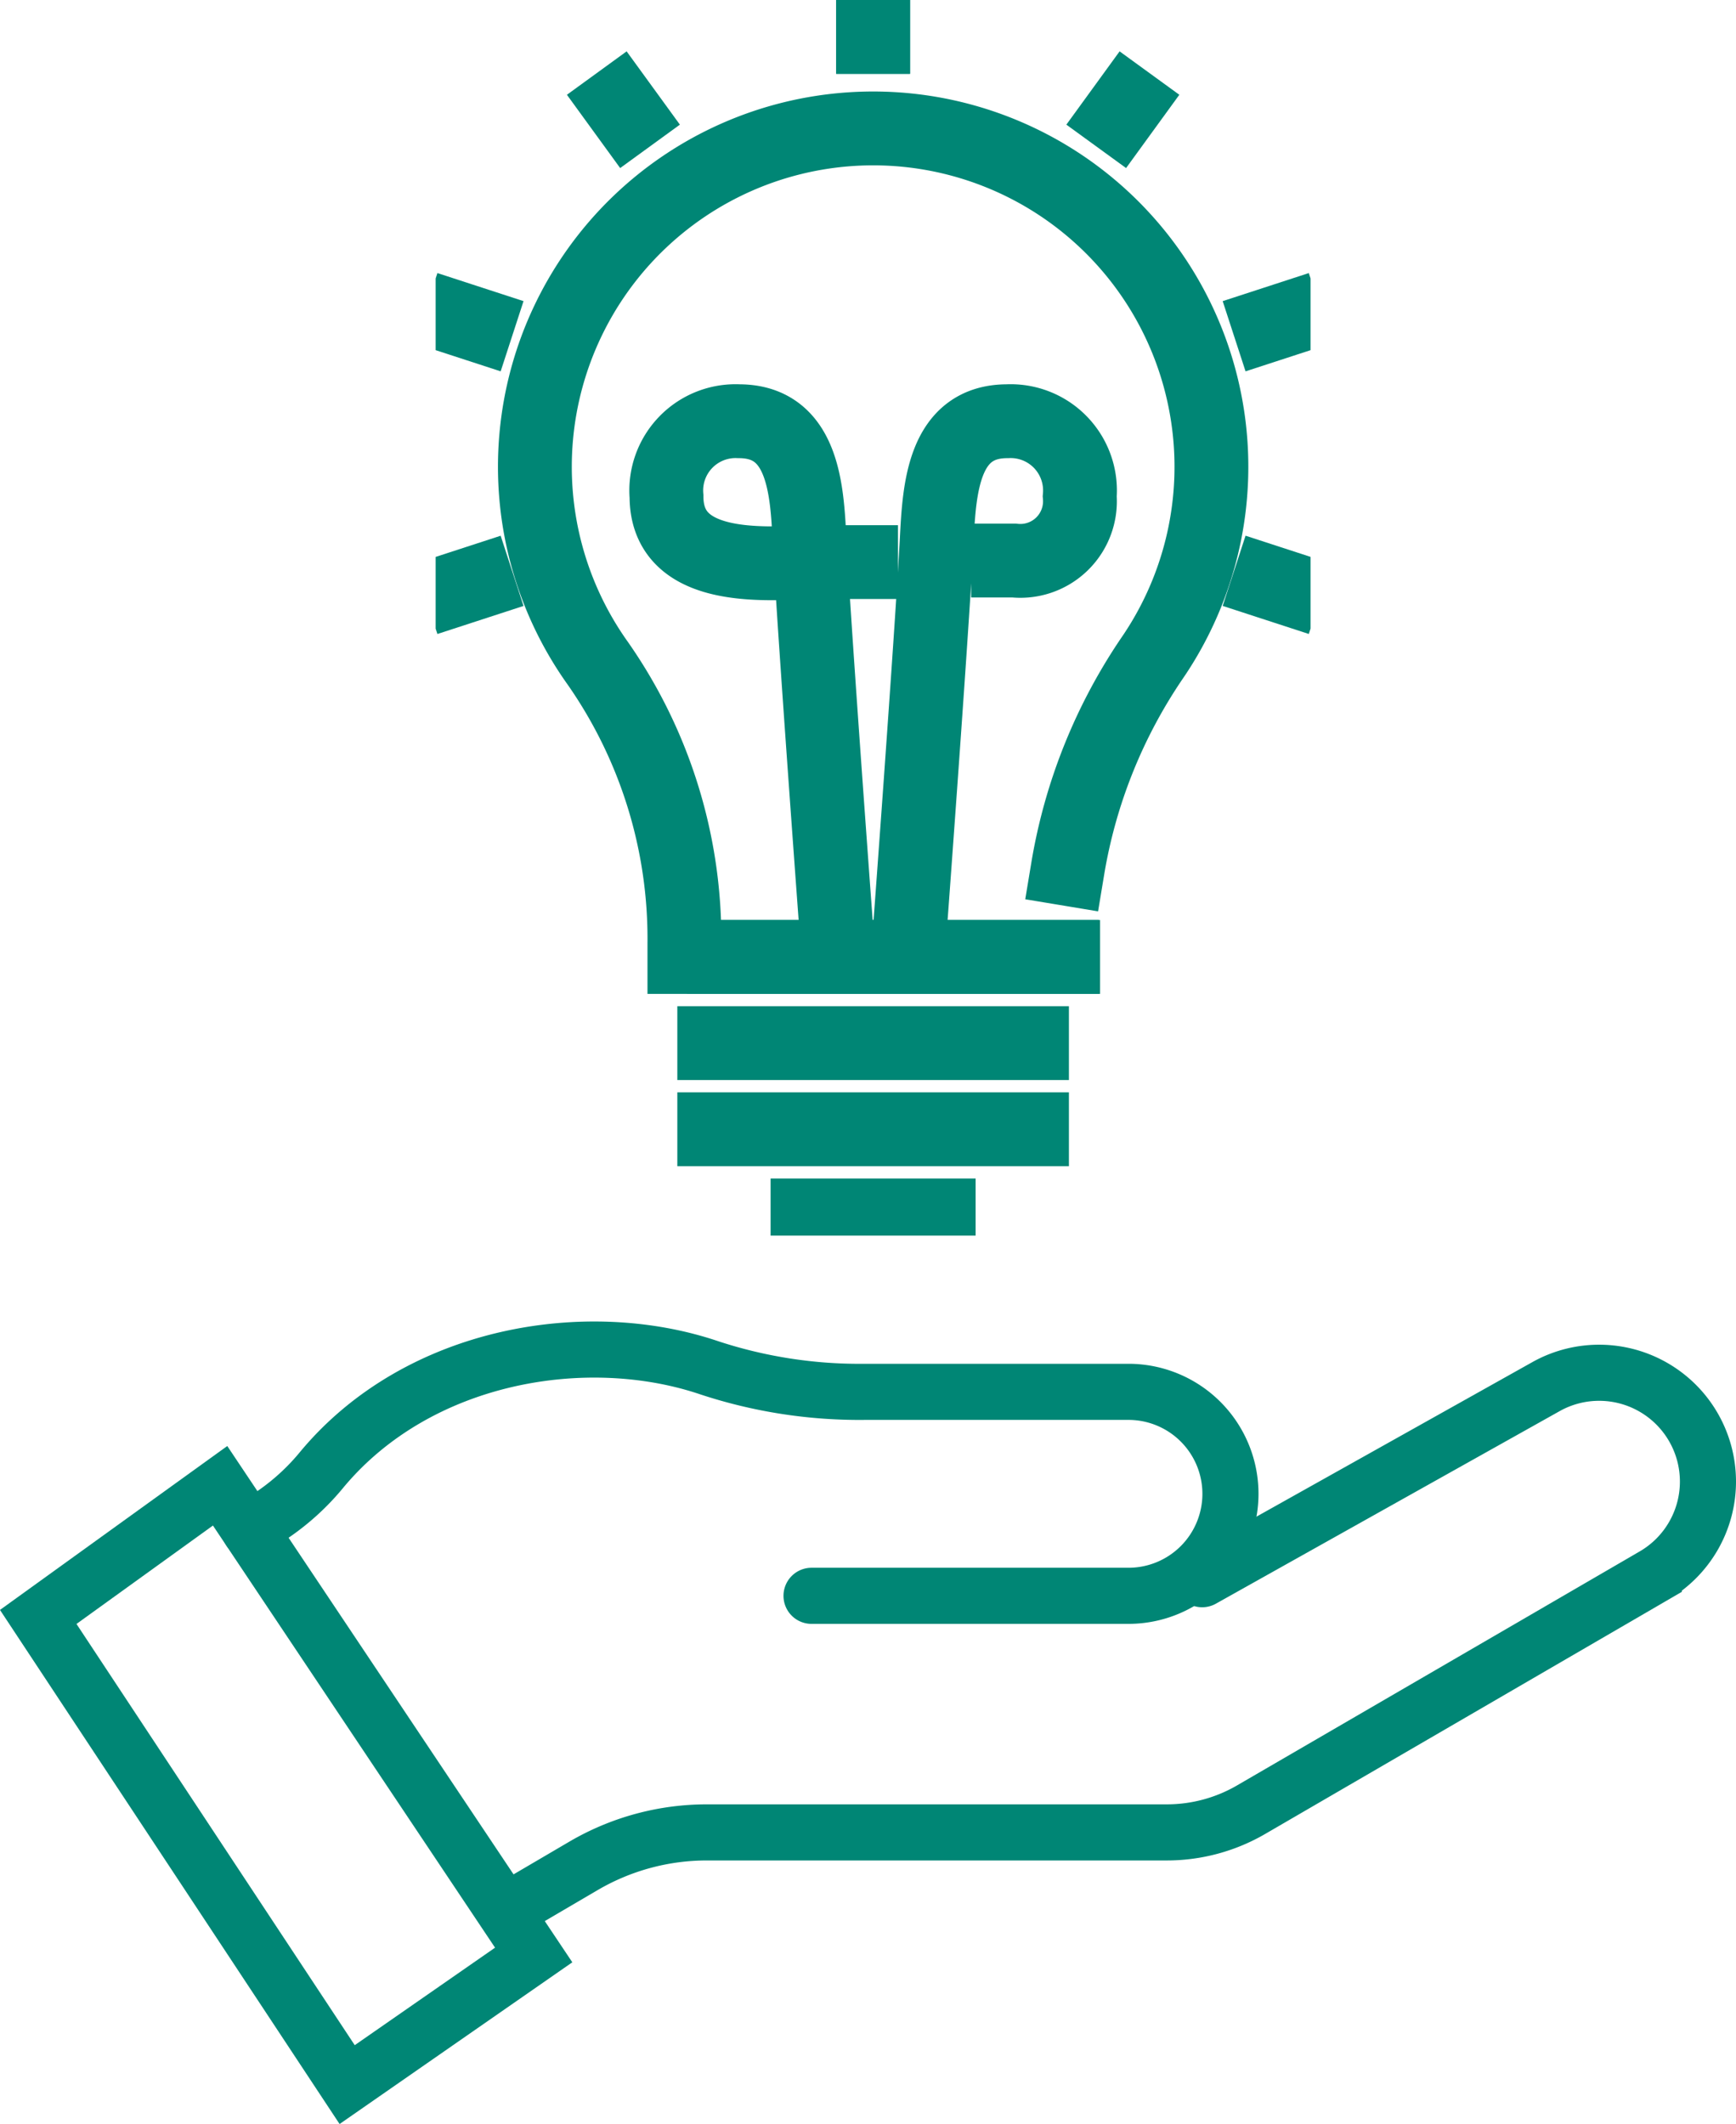 <svg xmlns="http://www.w3.org/2000/svg" xmlns:xlink="http://www.w3.org/1999/xlink" width="61.892" height="75.707" viewBox="0 0 61.892 75.707">
  <defs>
    <clipPath id="clip-path">
      <rect id="Rectangle_194" data-name="Rectangle 194" width="31.192" height="44.04" fill="none" stroke="#008675" stroke-width="1"/>
    </clipPath>
  </defs>
  <g id="Group_513" data-name="Group 513" transform="translate(-310.706 -3753.53)">
    <g id="Group_464" data-name="Group 464" transform="translate(155.103 1932.633)">
      <g id="Group_235" data-name="Group 235" transform="translate(115.345 1211.126)">
        <g id="Group_234" data-name="Group 234" transform="translate(41.622 657.874)">
          <g id="Group_233" data-name="Group 233">
            <g id="Group_232" data-name="Group 232">
              <path id="Path_128" data-name="Path 128" d="M41.622,716.825l2.37-1.389a8.7,8.7,0,0,1,4.4-1.193h16.4a5.981,5.981,0,0,0,3-.809l14.359-8.342a3.879,3.879,0,0,0,1.93-3.354h0a3.879,3.879,0,0,0-5.774-3.384l-12.257,6.864" transform="translate(-24.553 -697.033)" fill="none" stroke="#008675" stroke-linecap="round" stroke-width="2"/>
              <path id="Path_129" data-name="Path 129" d="M124.09,705.282l11.18,16.724-6.65,4.62-11.014-16.669Z" transform="translate(-117.607 -700.427)" fill="none" stroke="#008675" stroke-linecap="round" stroke-width="2"/>
              <path id="Path_130" data-name="Path 130" d="M91.895,705.12h11.3a3.635,3.635,0,0,0,3.635-3.635h0a3.635,3.635,0,0,0-3.635-3.635H93.8A17.115,17.115,0,0,1,88.27,697c-4.366-1.487-10.367-.519-13.816,3.6a8.355,8.355,0,0,1-1.732,1.6l-.856.576" transform="translate(-64.326 -696.343)" fill="none" stroke="#008675" stroke-linecap="round" stroke-width="2"/>
            </g>
          </g>
        </g>
      </g>
    </g>
    <g id="Group_512" data-name="Group 512">
      <g id="Group_467" data-name="Group 467" transform="translate(326.238 3753.53)">
        <line id="Line_80" data-name="Line 80" x2="11.329" transform="translate(9.932 40.25)" fill="none" stroke="#008675" stroke-linecap="square" stroke-width="2.632"/>
        <line id="Line_81" data-name="Line 81" x2="11.329" transform="translate(9.932 37.18)" fill="none" stroke="#008675" stroke-linecap="square" stroke-width="2.632"/>
        <line id="Line_82" data-name="Line 82" x2="12.094" transform="translate(10.278 34.109)" fill="none" stroke="#008675" stroke-linecap="square" stroke-width="2.632"/>
        <g id="Group_466" data-name="Group 466">
          <g id="Group_465" data-name="Group 465" clip-path="url(#clip-path)">
            <line id="Line_83" data-name="Line 83" x2="4.678" transform="translate(13.257 43.321)" fill="none" stroke="#008675" stroke-linecap="square" stroke-width="2.632"/>
            <path id="Path_343" data-name="Path 343" d="M25.468,34.768a18.833,18.833,0,0,1,3.057-7.582A12.06,12.06,0,0,0,17.761,8.4,12.06,12.06,0,0,0,8.718,27.445a17.135,17.135,0,0,1,3.084,9.99v.472H25.26" transform="translate(-2.934 -3.798)" fill="none" stroke="#008675" stroke-linecap="square" stroke-width="2.632"/>
            <path id="Path_344" data-name="Path 344" d="M21.172,46.392s-.856-11.5-1.018-14.723c-.089-1.778-.225-4.2-2.514-4.2a2.471,2.471,0,0,0-2.583,2.677c0,2.611,3.222,2.437,5.1,2.344h1.837" transform="translate(-6.827 -12.455)" fill="none" stroke="#008675" stroke-linecap="square" stroke-width="2.632"/>
            <path id="Path_345" data-name="Path 345" d="M30.823,46.392s.834-11.206,1.018-14.723c.093-1.778.225-4.2,2.514-4.2a2.471,2.471,0,0,1,2.583,2.677A2.124,2.124,0,0,1,34.6,32.435h-.217" transform="translate(-13.975 -12.455)" fill="none" stroke="#008675" stroke-linecap="square" stroke-width="2.632"/>
            <line id="Line_84" data-name="Line 84" y1="0.597" transform="translate(15.596 0.719)" fill="none" stroke="#008675" stroke-linecap="square" stroke-width="2.632"/>
            <line id="Line_85" data-name="Line 85" y1="0.597" transform="translate(15.596 0.719)" fill="none" stroke="#008675" stroke-linecap="square" stroke-width="2.632"/>
            <line id="Line_86" data-name="Line 86" x1="0.351" y1="0.483" transform="translate(6.518 3.669)" fill="none" stroke="#008675" stroke-linecap="square" stroke-width="2.632"/>
            <line id="Line_87" data-name="Line 87" x1="0.568" y1="0.185" transform="translate(0.906 11.392)" fill="none" stroke="#008675" stroke-linecap="square" stroke-width="2.632"/>
            <line id="Line_88" data-name="Line 88" x1="0.568" y1="0.185" transform="translate(29.718 20.753)" fill="none" stroke="#008675" stroke-linecap="square" stroke-width="2.632"/>
            <line id="Line_89" data-name="Line 89" x1="0.568" y2="0.185" transform="translate(0.906 20.754)" fill="none" stroke="#008675" stroke-linecap="square" stroke-width="2.632"/>
            <line id="Line_90" data-name="Line 90" x1="0.568" y2="0.185" transform="translate(29.718 11.392)" fill="none" stroke="#008675" stroke-linecap="square" stroke-width="2.632"/>
            <line id="Line_91" data-name="Line 91" x1="0.351" y2="0.483" transform="translate(24.324 3.669)" fill="none" stroke="#008675" stroke-linecap="square" stroke-width="2.632"/>
          </g>
        </g>
      </g>
    </g>
  </g>
</svg>
